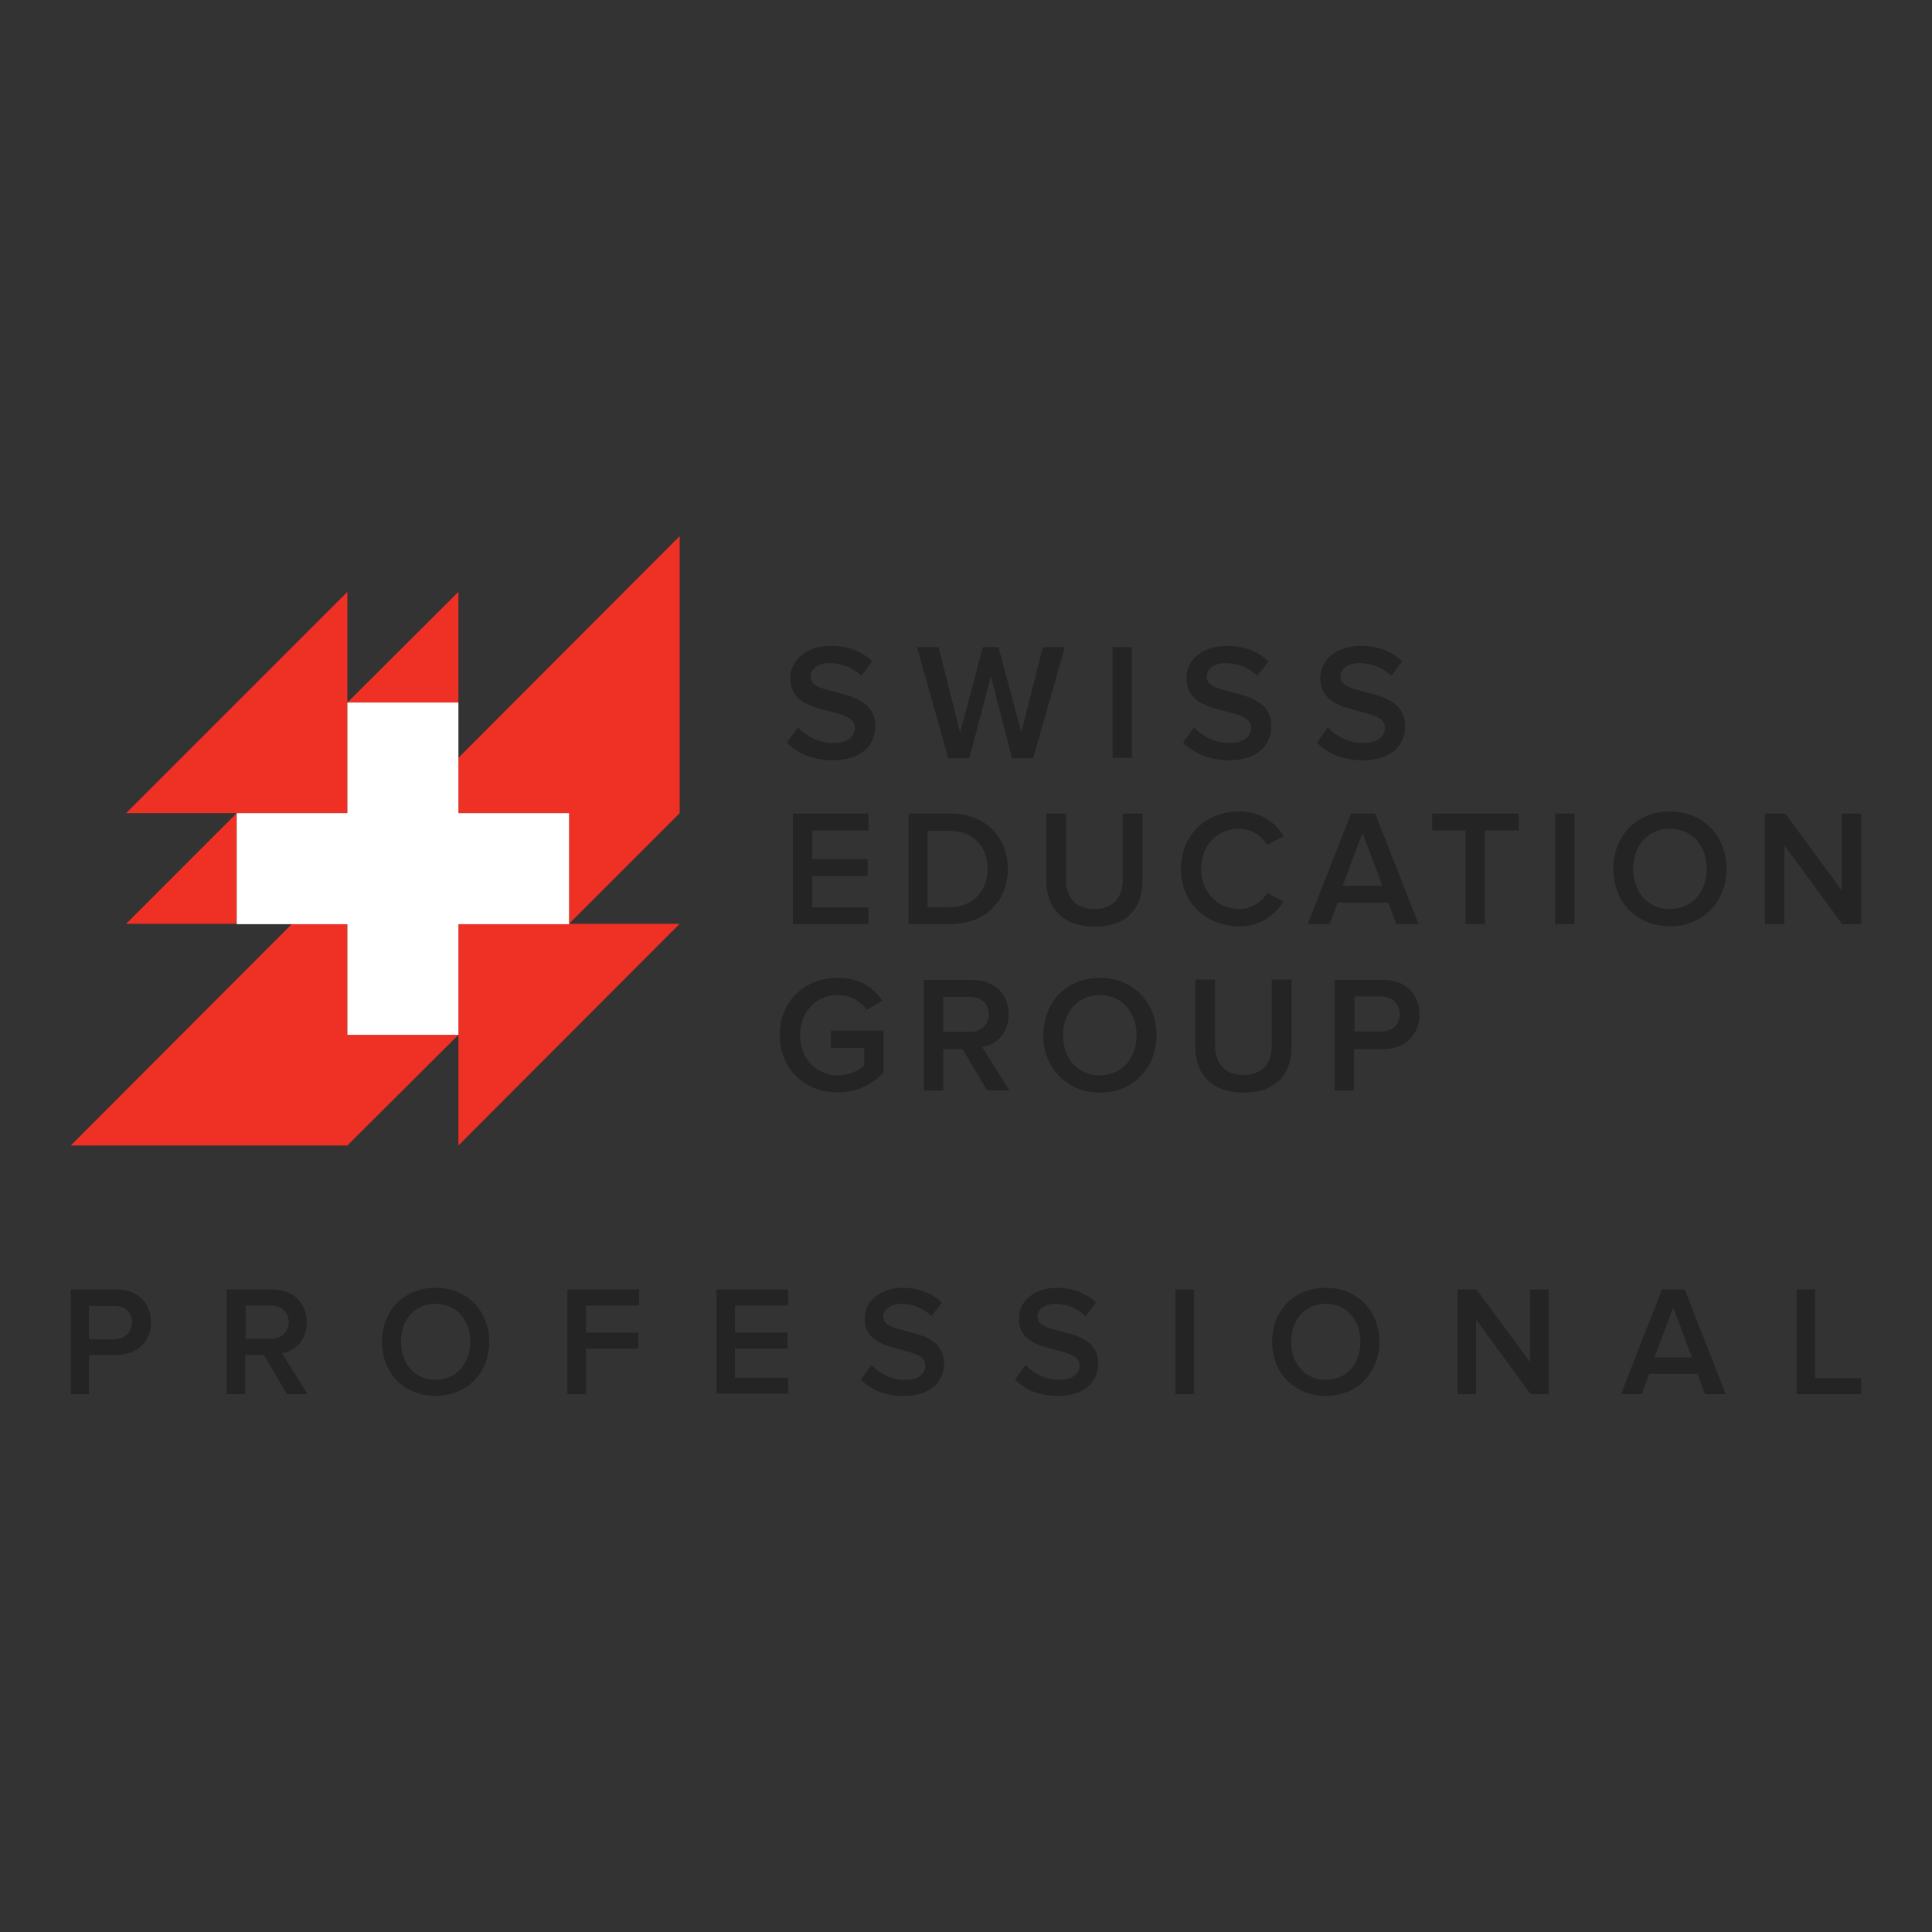 <?xml version="1.0" encoding="utf-8"?>
<!-- Generator: Adobe Illustrator 28.3.0, SVG Export Plug-In . SVG Version: 6.00 Build 0)  -->
<svg version="1.1" id="Layer_1" xmlns="http://www.w3.org/2000/svg" xmlns:xlink="http://www.w3.org/1999/xlink" x="0px" y="0px"
	 viewBox="0 0 400 400" style="enable-background:new 0 0 400 400;" xml:space="preserve">
<rect x="0" y="0" width="400" height="400" fill="#333333" stroke="none"/>
<style type="text/css">
	.st0{fill:#EE3124;}
	.st1{fill:#FFFFFF;}
	.st2{fill:#252425;}
</style>
<g>
	<g>
		<g id="XMLID_1_">
			<polygon id="XMLID_7_" class="st0" points="140.72,191.26 94.91,191.26 94.91,237.16 			"/>
			<polygon id="XMLID_6_" class="st0" points="26.11,168.35 71.92,168.35 71.92,122.54 			"/>
			<polygon id="XMLID_5_" class="st0" points="94.91,122.54 71.92,145.45 94.91,145.45 			"/>
			<polygon id="XMLID_4_" class="st0" points="49.01,168.35 26.11,191.26 49.01,191.26 			"/>
			<polygon id="XMLID_3_" class="st0" points="71.92,214.25 71.92,191.26 60.47,191.26 14.66,237.16 26.11,237.16 71.92,237.16 
				94.91,214.25 			"/>
			<polygon id="XMLID_2_" class="st0" points="94.91,156.9 94.91,168.35 117.82,168.35 117.82,191.26 140.72,168.35 140.72,122.54 
				140.72,111 			"/>
		</g>
		<polygon class="st1" points="117.82,168.35 94.91,168.35 94.91,145.45 71.92,145.45 71.92,168.35 49.01,168.35 49.01,191.34 
			71.92,191.34 71.92,214.25 94.91,214.25 94.91,191.34 117.82,191.34 		"/>
	</g>
	<g>
		<g>
			<path class="st2" d="M162.93,153.75l2.27-3.15c1.57,1.66,4.02,3.23,7.26,3.23c3.32,0,4.55-1.57,4.55-3.15
				c0-4.81-13.38-1.84-13.38-10.23c0-3.85,3.32-6.73,8.39-6.73c3.58,0,6.47,1.14,8.57,3.23l-2.27,2.97
				c-1.84-1.84-4.28-2.62-6.64-2.62c-2.36,0-3.85,1.14-3.85,2.89c0,4.28,13.38,1.66,13.38,10.14c0,3.85-2.71,7.08-8.92,7.08
				C168,157.34,164.94,155.85,162.93,153.75"/>
		</g>
		<polygon class="st2" points="209.53,156.99 205.16,140.03 200.7,156.99 196.33,156.99 189.86,133.99 194.32,133.99 198.78,151.65 
			203.5,133.99 206.73,133.99 211.45,151.65 215.91,133.99 220.46,133.99 213.9,156.99 		"/>
		<rect x="230.34" y="133.99" class="st2" width="4.02" height="22.91"/>
		<g>
			<path class="st2" d="M244.94,153.75l2.27-3.15c1.57,1.66,4.02,3.23,7.26,3.23c3.32,0,4.55-1.57,4.55-3.15
				c0-4.81-13.38-1.84-13.38-10.23c0-3.85,3.32-6.73,8.39-6.73c3.58,0,6.47,1.14,8.57,3.23l-2.27,2.97
				c-1.84-1.84-4.28-2.62-6.64-2.62c-2.36,0-3.85,1.14-3.85,2.89c0,4.28,13.38,1.66,13.38,10.14c0,3.85-2.71,7.08-8.92,7.08
				C250.1,157.34,247.04,155.85,244.94,153.75"/>
			<path class="st2" d="M272.65,153.75l2.27-3.15c1.57,1.66,4.02,3.23,7.26,3.23c3.32,0,4.55-1.57,4.55-3.15
				c0-4.81-13.38-1.84-13.38-10.23c0-3.85,3.32-6.73,8.39-6.73c3.58,0,6.47,1.14,8.57,3.23l-2.27,2.97
				c-1.84-1.84-4.28-2.62-6.64-2.62c-2.36,0-3.85,1.14-3.85,2.89c0,4.28,13.38,1.66,13.38,10.14c0,3.85-2.71,7.08-8.92,7.08
				C277.72,157.34,274.66,155.85,272.65,153.75"/>
		</g>
		<polygon class="st2" points="164.16,191.34 164.16,168.44 179.8,168.44 179.8,171.94 168.18,171.94 168.18,177.88 179.63,177.88 
			179.63,181.38 168.18,181.38 168.18,187.85 179.8,187.85 179.8,191.34 		"/>
		<g>
			<path class="st2" d="M188.11,191.34v-22.91h8.57c7.17,0,11.98,4.72,11.98,11.45c0,6.82-4.81,11.45-11.98,11.45H188.11z
				 M204.46,179.89c0-4.37-2.71-7.87-7.87-7.87h-4.55v15.82h4.55C201.57,187.85,204.46,184.26,204.46,179.89"/>
			<path class="st2" d="M216.61,182.25v-13.81h4.11v13.73c0,3.67,2.01,6.03,5.86,6.03c3.85,0,5.86-2.36,5.86-6.03v-13.73h4.11v13.9
				c0,5.68-3.23,9.53-9.97,9.53C219.93,191.78,216.61,187.94,216.61,182.25"/>
			<path class="st2" d="M244.5,179.89c0-7.08,5.25-11.89,12.06-11.89c4.63,0,7.52,2.36,9.18,5.16l-3.41,1.75
				c-1.14-1.92-3.32-3.32-5.77-3.32c-4.55,0-7.87,3.41-7.87,8.31c0,4.81,3.41,8.31,7.87,8.31c2.45,0,4.72-1.49,5.77-3.32l3.41,1.75
				c-1.75,2.71-4.63,5.16-9.18,5.16C249.83,191.78,244.5,186.97,244.5,179.89"/>
		</g>
		<path class="st2" d="M289.09,191.34l-1.66-4.46h-10.49l-1.66,4.46h-4.55l9-22.91h4.98l9,22.91H289.09z M282.09,172.46l-4.11,10.93
			h8.22L282.09,172.46z"/>
		<polygon class="st2" points="303.43,191.34 303.43,171.94 296.52,171.94 296.52,168.44 314.44,168.44 314.44,171.94 
			307.45,171.94 307.45,191.34 		"/>
		<rect x="321.96" y="168.44" class="st2" width="4.02" height="22.91"/>
		<g>
			<path class="st2" d="M334.02,179.89c0-6.82,4.81-11.89,11.72-11.89c6.82,0,11.72,4.98,11.72,11.89c0,6.82-4.9,11.89-11.72,11.89
				C338.83,191.78,334.02,186.71,334.02,179.89 M353.35,179.89c0-4.72-2.97-8.31-7.61-8.31c-4.63,0-7.61,3.58-7.61,8.31
				s2.97,8.31,7.61,8.31S353.35,184.61,353.35,179.89"/>
		</g>
		<polygon class="st2" points="381.41,191.34 369.43,175 369.43,191.34 365.41,191.34 365.41,168.44 369.61,168.44 381.32,184.35 
			381.32,168.44 385.34,168.44 385.34,191.34 		"/>
		<g>
			<path class="st2" d="M161.44,214.34c0-7.26,5.33-11.89,12.06-11.89c4.46,0,7.43,2.1,9.18,4.72l-3.23,1.92
				c-1.22-1.75-3.41-3.06-5.94-3.06c-4.55,0-7.87,3.41-7.87,8.31c0,4.81,3.41,8.31,7.87,8.31c2.36,0,4.37-1.05,5.42-2.1v-3.58h-6.91
				v-3.58h10.93v8.57c-2.27,2.54-5.51,4.2-9.44,4.2C166.87,226.23,161.44,221.51,161.44,214.34"/>
			<path class="st2" d="M204.37,225.79l-5.07-8.57h-4.02v8.57h-4.02v-22.91h10.05c4.55,0,7.52,2.89,7.52,7.17
				c0,4.02-2.71,6.29-5.51,6.73l5.68,9H204.37z M204.72,209.97c0-2.19-1.66-3.58-3.93-3.58h-5.51v7.26h5.51
				C203.06,213.64,204.72,212.24,204.72,209.97"/>
			<path class="st2" d="M216,214.34c0-6.82,4.81-11.89,11.72-11.89c6.82,0,11.72,4.98,11.72,11.89c0,6.82-4.9,11.89-11.72,11.89
				C220.89,226.14,216,221.16,216,214.34 M235.32,214.34c0-4.72-2.97-8.31-7.61-8.31c-4.63,0-7.61,3.58-7.61,8.31
				c0,4.72,2.97,8.31,7.61,8.31C232.35,222.56,235.32,219.06,235.32,214.34"/>
			<path class="st2" d="M247.47,216.7v-13.9h4.11v13.73c0,3.67,2.01,6.03,5.86,6.03c3.85,0,5.86-2.36,5.86-6.03V202.8h4.11v13.9
				c0,5.68-3.23,9.53-9.97,9.53C250.79,226.14,247.47,222.38,247.47,216.7"/>
			<path class="st2" d="M276.32,225.79v-22.91h10.14c4.81,0,7.43,3.23,7.43,7.17c0,3.85-2.71,7.17-7.43,7.17h-6.12v8.57H276.32z
				 M289.79,209.97c0-2.19-1.57-3.67-3.85-3.67h-5.51v7.26h5.51C288.21,213.64,289.79,212.15,289.79,209.97"/>
		</g>
	</g>
	<g>
		<path class="st2" d="M14.66,288.65v-21.68h9.53c4.55,0,7.08,3.06,7.08,6.82c0,3.67-2.54,6.73-7.08,6.73h-5.77v8.13H14.66z
			 M27.33,273.79c0-2.1-1.49-3.41-3.67-3.41h-5.25v6.91h5.25C25.85,277.2,27.33,275.8,27.33,273.79z"/>
		<path class="st2" d="M59.42,288.65l-4.81-8.13h-3.85v8.13h-3.85v-21.68h9.53c4.28,0,7.08,2.8,7.08,6.82
			c0,3.85-2.54,5.95-5.16,6.38l5.33,8.48H59.42z M59.77,273.7c0-2.1-1.57-3.41-3.67-3.41h-5.25v6.91h5.25
			C58.19,277.2,59.77,275.8,59.77,273.7z"/>
		<path class="st2" d="M79.09,277.81c0-6.47,4.55-11.19,11.1-11.19c6.47,0,11.1,4.72,11.1,11.19S96.66,289,90.19,289
			C83.64,289,79.09,284.28,79.09,277.81z M97.36,277.81c0-4.46-2.8-7.87-7.17-7.87c-4.37,0-7.17,3.32-7.17,7.87
			c0,4.46,2.8,7.87,7.17,7.87C94.48,285.68,97.36,282.27,97.36,277.81z"/>
		<path class="st2" d="M117.47,288.65v-21.68h14.86v3.32h-11.02v5.6h10.84v3.32h-10.84v9.44H117.47z"/>
		<path class="st2" d="M148.33,288.65v-21.68h14.86v3.32h-11.02v5.6h10.84v3.32h-10.84v6.03h11.02v3.32h-14.86V288.65z"/>
		<path class="st2" d="M178.23,285.59l2.19-2.97c1.49,1.57,3.85,3.06,6.91,3.06c3.15,0,4.28-1.49,4.28-2.97
			c0-4.55-12.59-1.75-12.59-9.7c0-3.58,3.15-6.38,7.87-6.38c3.32,0,6.12,1.14,8.13,3.06l-2.19,2.8c-1.75-1.75-4.02-2.54-6.29-2.54
			c-2.19,0-3.67,1.14-3.67,2.71c0,4.11,12.59,1.57,12.59,9.62c0,3.58-2.54,6.73-8.39,6.73C183.04,289,180.15,287.6,178.23,285.59z"
			/>
		<path class="st2" d="M210.14,285.59l2.19-2.97c1.49,1.57,3.85,3.06,6.91,3.06c3.15,0,4.28-1.49,4.28-2.97
			c0-4.55-12.59-1.75-12.59-9.7c0-3.58,3.15-6.38,7.87-6.38c3.32,0,6.12,1.14,8.13,3.06l-2.19,2.8c-1.75-1.75-4.02-2.54-6.29-2.54
			c-2.19,0-3.67,1.14-3.67,2.71c0,4.11,12.59,1.57,12.59,9.62c0,3.58-2.54,6.73-8.39,6.73C214.95,289,212.06,287.6,210.14,285.59z"
			/>
		<path class="st2" d="M243.36,288.65v-21.68h3.85v21.68H243.36z"/>
		<path class="st2" d="M263.38,277.81c0-6.47,4.55-11.19,11.1-11.19c6.47,0,11.1,4.72,11.1,11.19S280.96,289,274.49,289
			S263.38,284.28,263.38,277.81z M281.66,277.81c0-4.46-2.8-7.87-7.17-7.87s-7.17,3.32-7.17,7.87c0,4.46,2.8,7.87,7.17,7.87
			C278.86,285.68,281.66,282.27,281.66,277.81z"/>
		<path class="st2" d="M316.89,288.65l-11.28-15.47v15.47h-3.85v-21.68h3.93l11.1,15.04v-15.04h3.85v21.68H316.89z"/>
		<path class="st2" d="M353,288.65l-1.57-4.2h-9.97l-1.57,4.2h-4.28l8.48-21.68h4.72l8.48,21.68H353z M346.44,270.73l-3.93,10.32
			h7.78L346.44,270.73z"/>
		<path class="st2" d="M371.97,288.65v-21.68h3.85v18.36h9.53v3.32H371.97z"/>
	</g>
</g>
</svg>
